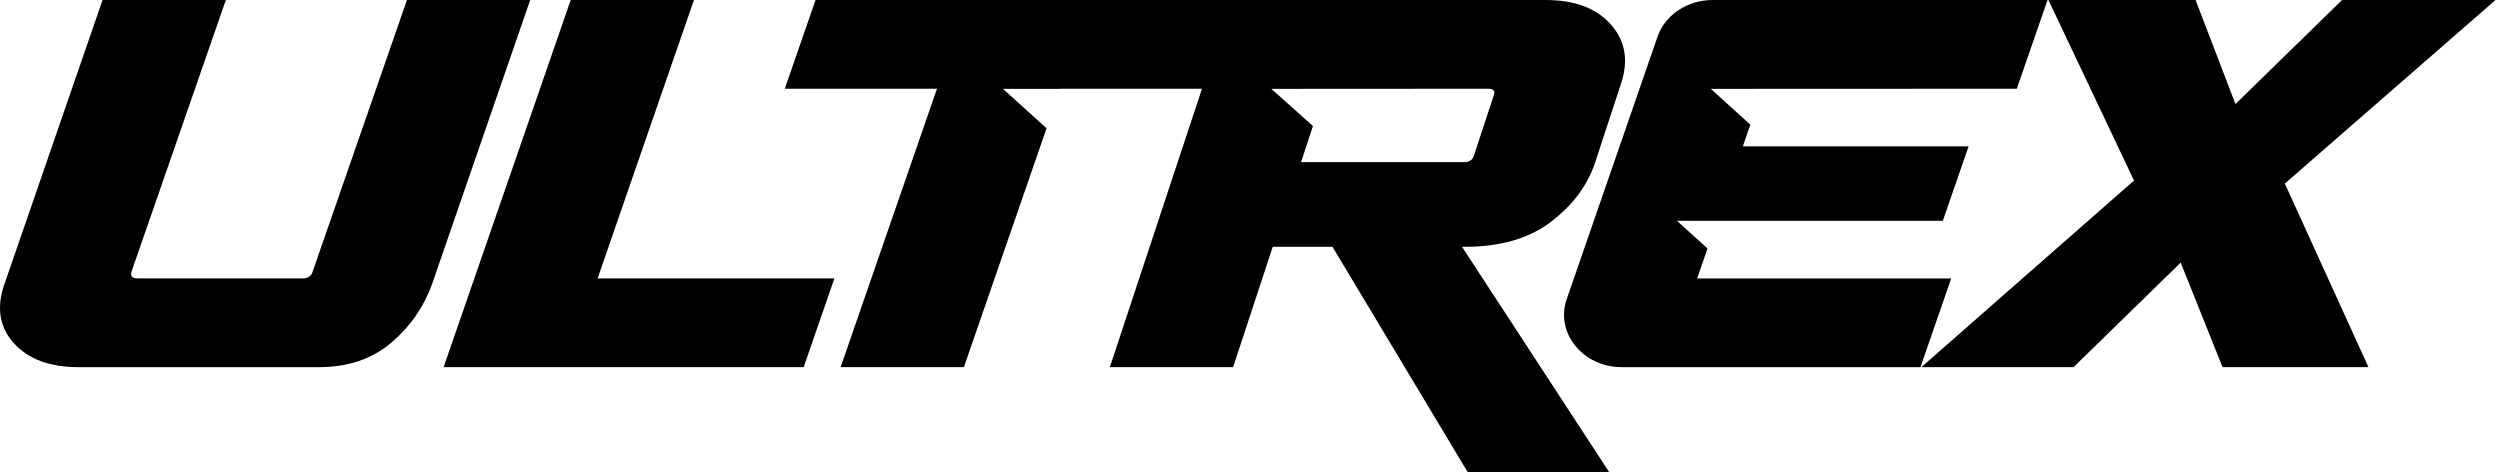 <svg xmlns="http://www.w3.org/2000/svg" fill="none" viewBox="0 0 174 33" height="33" width="174">
<path fill="black" d="M173.688 0H163.009L155.588 7.241L152.812 0H142.57L148.527 12.565L133.726 25.553H144.318L151.776 18.278L154.69 25.553H164.844L159.025 12.777L173.688 0Z"></path>
<path fill="black" d="M48.298 0H39.721L30.876 25.553H55.935L58.075 19.378H41.593L48.298 0Z"></path>
<path fill="black" d="M28.324 0L21.756 18.917C21.665 19.226 21.428 19.378 21.05 19.378H9.583C9.203 19.378 9.059 19.224 9.15 18.917L15.718 0H7.139L0.323 19.733C-0.261 21.367 -0.053 22.745 0.949 23.869C1.952 24.993 3.46 25.555 5.474 25.555H22.193C24.206 25.555 25.879 24.993 27.21 23.869C28.543 22.745 29.501 21.367 30.085 19.733L36.901 0H28.323H28.324Z"></path>
<path fill="black" d="M101.932 17.178C104.412 17.178 106.409 16.604 107.923 15.457C109.438 14.309 110.465 12.943 111.005 11.358L112.823 5.821C113.359 4.213 113.123 2.839 112.116 1.705C111.109 0.569 109.598 0.001 107.584 0.001H56.761L54.621 6.176H65.213L58.508 25.554H67.087L72.84 8.929L69.81 6.185H73.79L73.792 6.176H83.658L77.245 25.554H85.824L88.583 17.178H92.741L102.144 32.849H111.993L101.757 17.178H101.932ZM90.553 11.286L91.38 8.771L88.485 6.184L103.571 6.175C103.949 6.175 104.081 6.329 103.966 6.636L102.586 10.824C102.499 11.132 102.266 11.284 101.888 11.284H90.551L90.553 11.286Z"></path>
<path fill="black" d="M118.122 19.378L118.843 17.293L116.716 15.368H122.221H135.221L137.013 10.186H121.301L121.823 8.676L119.072 6.184L140.369 6.175L142.509 0H119.204C117.446 0 115.89 1.035 115.365 2.553L109.043 20.821C108.23 23.167 110.167 25.555 112.882 25.555H133.664L135.804 19.38H118.122V19.378Z"></path>
</svg>
